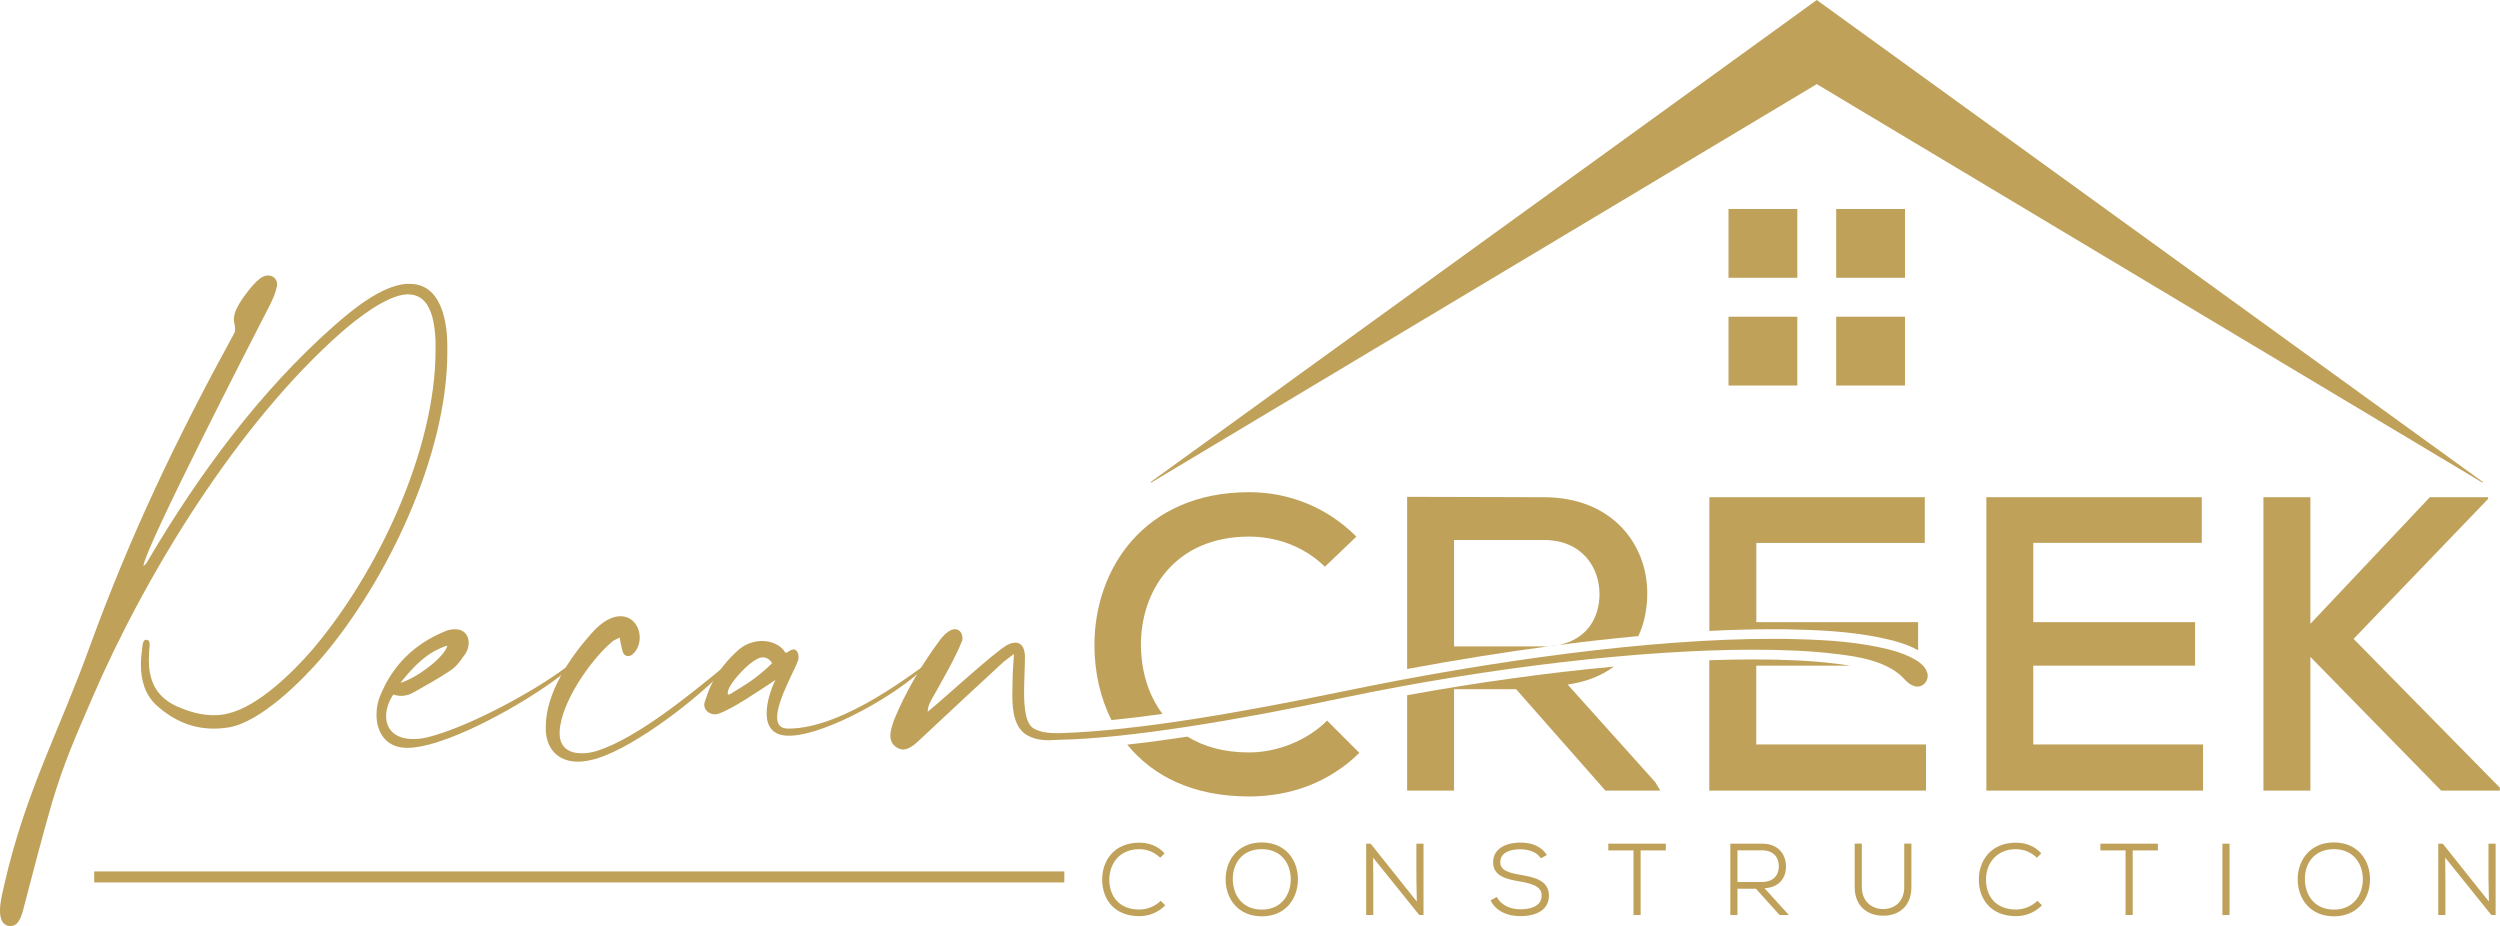 <svg width="2230" height="826" viewBox="0 0 2230 826" fill="none" xmlns="http://www.w3.org/2000/svg">
<path d="M365.366 253.227C389.675 253.227 396.774 277.535 398.648 298.463C399.017 303.687 399.017 308.943 399.017 314.167C399.017 406.515 344.807 518.685 287.216 586.355C269.638 606.915 232.637 643.946 204.211 648.802C199.724 649.539 194.868 649.939 190.75 649.939C171.697 649.939 154.856 642.84 139.89 629.379C129.041 619.668 125.692 606.208 125.692 592.748C125.692 587.154 126.429 581.162 127.197 575.538C127.566 573.295 127.935 570.682 130.547 570.682H130.916C132.791 571.051 133.528 572.557 133.528 575.169C133.159 578.519 132.791 583.405 132.791 588.998C132.791 602.459 136.14 620.406 157.837 630.117C169.054 634.973 179.533 637.954 190.351 637.954C194.837 637.954 198.955 637.585 203.442 636.448C230.363 630.086 261.033 599.816 278.212 579.994C336.909 511.186 388.507 401.659 388.507 312.292V304.056C387.37 277.504 380.271 262.569 363.83 262.569H362.693C344.377 263.706 318.562 284.265 304.733 296.22C212.385 377.351 129.748 512.323 82.268 622.619C67.302 657.376 57.222 679.81 46.374 716.073C37.769 745.975 29.932 775.907 22.065 806.178C20.191 813.277 17.947 825.999 9.742 825.999H7.867C1.875 824.862 0 819.269 0 812.17C0 803.565 2.981 793.485 4.118 787.862C23.172 705.225 52.735 652.52 80.394 575.876C116.657 476.429 157.775 390.811 208.267 298.463C209.404 296.589 209.773 295.113 209.773 293.608C209.773 290.627 208.636 288.383 208.636 284.634C208.636 282.022 209.373 278.273 212.016 273.417C215.766 266.318 227.351 250.246 234.45 246.865C235.956 246.128 237.431 245.728 238.937 245.728C243.424 245.728 247.173 248.709 247.173 253.595C247.173 254.333 247.173 255.47 246.804 256.207C245.667 261.8 243.055 267.424 240.443 272.649C225.477 301.813 129.779 487.615 127.904 504.825C130.885 502.95 131.654 500.338 133.129 498.095C177.259 423.325 231.838 348.924 298.003 290.596C314.075 276.398 339.89 255.07 362.324 253.196H365.366V253.227Z" fill="#BFA159"/>
<path d="M363.135 667.09C343.682 667.09 335.845 652.523 335.845 637.557C335.845 631.564 336.982 625.602 339.226 620.347C350.074 593.795 369.127 574.742 396.048 563.525C399.797 561.65 403.147 561.281 406.128 561.281C413.995 561.281 418.083 566.875 418.083 573.236C418.083 576.985 416.976 580.704 414.733 583.715C410.984 588.94 407.265 594.564 402.01 597.913C391.531 605.012 379.945 611.374 368.728 617.735C365.347 619.61 361.629 620.716 357.88 620.716C355.636 620.716 353.393 620.347 350.781 619.579C346.294 626.309 344.419 633.039 344.419 639.032C344.419 650.987 353.024 659.223 368.359 659.223C372.477 659.223 376.595 658.854 381.082 657.717C417.714 648.743 477.548 616.229 506.343 594.164C507.081 593.427 507.849 593.027 508.587 593.027C508.955 593.027 509.324 593.396 509.324 594.164C509.324 594.533 508.955 595.27 507.818 596.408C480.898 619.948 403.885 665.215 365.378 667.059H363.135V667.09ZM357.142 609.13C373.215 604.275 397.154 585.191 399.029 575.848C381.082 581.472 369.097 594.195 357.142 609.13Z" fill="#BFA159"/>
<path d="M515.644 679.412C499.203 679.412 487.986 669.7 486.849 652.122V648.004C486.849 618.102 508.545 586.326 527.23 565.367C537.34 553.781 546.283 549.663 553.413 549.663C564.261 549.663 570.623 559.006 570.623 568.717C570.623 573.941 568.748 579.565 564.63 583.284C563.124 584.789 561.649 585.158 560.143 585.158C557.9 585.158 556.025 583.652 555.288 580.671C554.15 576.922 553.782 573.572 552.675 568.717C550.063 570.223 547.451 570.96 545.945 572.466C526.892 588.539 500.34 626.676 499.203 652.491V654.365C499.203 667.088 508.176 671.944 518.656 671.944C523.511 671.944 527.998 671.206 532.854 669.7C569.486 657.746 617.734 617.734 646.898 593.794C647.267 593.425 648.035 593.056 648.404 593.056C648.773 593.056 649.141 593.425 649.141 594.193C649.141 594.562 649.141 594.931 648.404 595.699C622.62 622.62 568.779 664.876 532.884 676.461C526.492 678.305 520.868 679.412 515.644 679.412Z" fill="#BFA159"/>
<path d="M637.535 637.187C633.048 637.187 628.192 633.838 628.192 628.583C628.192 627.446 628.561 626.339 628.93 625.202C630.436 620.715 631.911 616.597 633.786 612.11C639.778 599.787 648.352 588.939 658.832 579.597C664.824 574.372 672.661 571.76 679.76 571.76C688.365 571.76 696.601 575.509 700.319 581.871C700.688 582.24 700.688 582.24 701.057 582.24C702.562 582.24 704.406 579.996 706.281 579.627C706.65 579.627 707.418 579.258 707.787 579.258C710.768 579.258 712.274 582.608 712.274 585.989C712.274 587.126 712.274 588.232 711.905 588.97C709.293 597.206 693.22 624.495 693.22 639.83C693.22 645.823 695.832 649.91 702.931 649.91H703.3C754.161 649.91 819.588 595.7 825.181 593.456H825.55C825.919 593.456 825.919 593.456 825.919 593.825C825.919 593.825 825.919 594.194 825.55 594.563C802.009 618.503 738.826 654.766 705.543 656.241H703.3C688.733 656.241 683.847 647.267 683.847 636.419C683.847 626.308 687.596 614.723 691.684 606.517C678.592 615.122 653.177 632.701 640.454 636.788C639.409 637.187 638.672 637.187 637.535 637.187ZM649.12 618.103C649.12 619.209 649.489 619.609 649.858 619.609C650.227 619.609 650.995 619.24 651.733 618.871C667.068 609.529 675.673 604.305 688.733 591.582C686.49 587.833 683.509 586.357 680.497 586.357C678.991 586.357 677.148 586.726 675.273 587.863C667.037 591.981 655.082 605.073 650.964 612.541C650.626 612.879 649.12 616.228 649.12 618.103Z" fill="#BFA159"/>
<path d="M1382.02 576.367C1384.78 576.029 1387.43 575.691 1390.16 575.322C1387.61 575.875 1384.91 576.213 1382.02 576.367Z" fill="#BFA159"/>
<path d="M902.978 619.605C902.978 612.875 903.347 606.514 903.347 600.921C903.715 595.696 904.084 590.441 904.453 583.342C899.966 586.722 897.354 588.566 895.111 590.441C871.939 611.738 849.136 633.065 826.334 654.362C819.603 660.355 812.873 668.56 805.405 668.56C803.531 668.56 801.656 667.823 799.812 666.686C795.694 664.074 794.219 660.324 794.219 656.206C794.219 651.351 796.094 646.495 797.569 642.008C808.048 616.594 822.246 592.654 838.688 570.588C843.912 563.858 848.399 561.246 851.779 561.246C856.266 561.246 858.509 565.364 858.509 569.083C858.509 569.82 858.509 570.957 858.141 571.695C852.148 587.03 839.087 609.464 830.482 624.799C828.976 627.78 827.501 630.791 827.501 634.909C843.943 621.449 885.092 583.311 898.153 575.475C901.134 573.969 903.377 573.231 905.621 573.231C910.845 573.231 913.857 577.349 914.226 584.817V587.798C914.226 594.897 913.488 606.483 913.488 617.7C913.488 632.266 914.994 646.495 922.83 650.214C928.424 653.195 935.154 653.963 941.515 653.963H946.002C1016.65 651.719 1111.61 634.51 1196.86 616.962C1331.84 588.935 1473.14 569.851 1580.45 569.851C1589.06 569.851 1597.26 569.851 1605.5 570.22C1632.05 570.957 1658.57 572.832 1684.39 579.193C1693.73 581.437 1713.18 587.798 1718.04 597.509C1718.78 599.015 1719.54 600.859 1719.54 602.734C1719.54 607.589 1715.79 612.445 1710.2 612.445C1707.22 612.445 1703.1 610.57 1698.98 606.083C1684.79 590.011 1657.87 585.524 1637.31 583.28C1616.38 580.668 1591.7 579.531 1564.01 579.531C1465.3 579.531 1329.96 594.866 1197.63 622.525C1107.9 641.578 1008.08 658.788 943.759 659.925C941.146 659.925 938.534 660.294 935.891 660.294C929.53 660.294 923.568 659.556 917.575 656.544C904.822 650.275 902.978 634.571 902.978 619.605Z" fill="#BFA159"/>
<path d="M1183.76 642.782C1165.44 661.098 1138.49 671.178 1114.21 671.178C1091.66 671.178 1073.46 665.892 1059.2 657.072C1040.89 659.868 1022.79 662.327 1005.52 664.202C1027.95 691.921 1063.66 710.452 1114.21 710.452C1150.85 710.452 1185.6 698.098 1212.55 671.546L1183.76 642.782ZM1114.21 439.032C1020.76 439.032 975.861 507.44 976.26 576.248C976.383 599.45 981.3 622.253 991.442 642.29C1006.19 640.815 1021.47 638.971 1036.96 636.82C1023.96 619.61 1017.9 597.791 1017.72 575.849C1017.32 527.6 1047.62 478.645 1114.18 478.645C1138.46 478.645 1163.14 487.25 1181.82 505.535L1209.88 478.645C1183.36 452.124 1149.34 439.032 1114.21 439.032Z" fill="#BFA159"/>
<path d="M1377.01 443.517C1336.26 443.517 1295.91 443.179 1255.16 443.179V596.744C1298.92 588.6 1341.48 581.808 1382.02 576.4C1380.3 576.584 1378.54 576.615 1376.67 576.615H1297.01V481.655H1377.01C1411.43 481.655 1426.76 506.363 1426.76 529.903C1426.76 551.169 1415.45 570.407 1390.13 575.386C1414.71 572.159 1438.53 569.485 1461.43 567.395C1466.9 555.595 1469.36 542.442 1469.36 529.196C1469.36 485.035 1437.61 443.517 1377.01 443.517ZM1476.52 697.728L1398.37 610.635C1415.45 608.145 1429.01 602.491 1439.52 594.623C1381.03 600.001 1317.91 608.699 1255.16 620.131V705.195H1297.01V614.753H1352.36L1432.02 705.195H1480.97L1476.52 697.728Z" fill="#BFA159"/>
<path d="M1716.92 484.267V443.517H1524.76V562.786C1544.3 561.802 1562.92 561.28 1580.47 561.28C1589.2 561.28 1597.47 561.28 1605.92 561.679C1629.92 562.325 1658.41 563.953 1686.46 570.899C1692.03 572.22 1702.14 575.109 1710.96 580.026V554.949H1566.64V484.297H1716.92V484.267ZM1566.58 664.077V593.794H1650.48C1645.65 592.964 1640.89 592.38 1636.31 591.858C1616.4 589.399 1592.76 588.201 1563.94 588.201C1551.43 588.201 1538.28 588.446 1524.69 588.938V705.195H1718V664.046H1566.58V664.077Z" fill="#BFA159"/>
<path d="M1965.13 705.226H1771.83C1771.83 618.102 1771.83 530.641 1771.83 443.517H1963.99V484.267H1813.68V554.918H1958V593.794H1813.68V664.077H1965.1V705.226H1965.13Z" fill="#BFA159"/>
<path d="M2219.38 445.023L2099.38 569.885L2229.86 702.614V705.226H2177.53L2060.87 585.957V705.226H2018.98V443.517H2060.87V556.424L2167.42 443.517H2219.38V445.023Z" fill="#BFA159"/>
<path d="M1039.44 807.562C1032.98 814.016 1024.78 817.211 1016.23 817.211C994.229 817.211 983.228 802.491 983.135 784.759C983.043 767.396 994.137 751.661 1016.23 751.661C1024.68 751.661 1033.23 754.673 1038.79 761.219L1034.89 765.122C1029.69 760.02 1023.06 757.469 1016.23 757.469C998.501 757.469 989.497 770.561 989.497 784.667C989.497 799.572 998.501 811.311 1016.23 811.311C1023.06 811.311 1030.25 808.576 1035.32 803.505L1039.44 807.562Z" fill="#BFA159"/>
<path d="M1157.77 784.545C1157.67 801.171 1147.13 817.366 1125.56 817.366C1103.93 817.366 1093.26 801.17 1093.26 784.453C1093.26 766.536 1104.91 751.447 1125.56 751.447C1147.1 751.539 1157.83 767.55 1157.77 784.545ZM1125.56 811.373C1142.92 811.373 1151.28 798.19 1151.37 784.545C1151.37 770.255 1142.92 757.532 1125.56 757.44C1108.47 757.44 1099.47 769.548 1099.65 784.545C1099.81 798.466 1108.2 811.373 1125.56 811.373Z" fill="#BFA159"/>
<path d="M1263.79 804.183L1263.42 783.101V752.554H1269.78V816.199H1265.97L1224.79 765L1224.97 783.839V816.199H1218.61V752.554H1222.61L1263.79 804.183Z" fill="#BFA159"/>
<path d="M1374.44 765.613C1370.73 759.62 1362.89 757.622 1356.16 757.53C1348.35 757.53 1338.24 759.805 1338.24 769.178C1338.24 776.645 1346.42 778.643 1356.34 780.364C1368.88 782.546 1381.64 785.373 1381.64 798.926C1381.54 813.308 1367.71 817.211 1356.16 817.211C1345.43 817.211 1334.52 813.308 1329.61 803.105L1335.14 800.093C1339.5 808.268 1348.42 811.095 1356.16 811.095C1363.97 811.095 1375.15 809.005 1375.15 798.833C1375.24 790.198 1365.59 788.016 1355.7 786.295C1343.68 784.205 1331.88 781.562 1331.88 769.208C1331.7 755.84 1345.34 751.568 1356.07 751.568C1364.79 751.568 1374.17 753.935 1379.79 762.662L1374.44 765.613Z" fill="#BFA159"/>
<path d="M1457.08 758.547H1434.61V752.554C1452.62 752.554 1467.89 752.554 1485.9 752.554V758.547H1463.44V816.199H1457.08V758.547Z" fill="#BFA159"/>
<path d="M1595.66 816.199H1587.39L1566.28 792.751H1549.81V816.199H1543.45V752.554C1553.01 752.554 1562.44 752.554 1572 752.554C1586.2 752.554 1593.02 762.019 1593.11 772.745C1593.2 782.671 1587.39 791.644 1573.93 792.29L1595.66 816.199ZM1549.81 758.547V786.727H1571.63C1581.8 786.727 1586.72 780.735 1586.72 772.714C1586.72 764.724 1581.8 758.516 1572 758.516H1549.81V758.547Z" fill="#BFA159"/>
<path d="M1704.97 752.521V791.335C1704.97 808.514 1693.69 816.812 1679.86 816.812C1666.03 816.812 1654.38 808.545 1654.38 791.335V752.521H1660.74V791.335C1660.74 803.443 1669.01 810.88 1679.83 810.88C1689.48 810.88 1698.57 804.611 1698.57 791.335V752.521H1704.97Z" fill="#BFA159"/>
<path d="M1821.43 807.562C1814.98 814.016 1806.78 817.211 1798.23 817.211C1776.23 817.211 1765.23 802.491 1765.13 784.759C1765.04 767.396 1776.14 751.661 1798.23 751.661C1806.68 751.661 1815.23 754.673 1820.79 761.219L1816.89 765.122C1811.69 760.02 1805.05 757.469 1798.23 757.469C1780.5 757.469 1771.5 770.561 1771.5 784.667C1771.5 799.572 1780.5 811.311 1798.23 811.311C1805.05 811.311 1812.25 808.576 1817.32 803.505L1821.43 807.562Z" fill="#BFA159"/>
<path d="M1896.01 758.547H1873.55V752.554C1891.55 752.554 1906.83 752.554 1924.84 752.554V758.547H1902.37V816.199H1896.01V758.547Z" fill="#BFA159"/>
<path d="M1982.4 816.199V752.554H1988.76V816.199H1982.4Z" fill="#BFA159"/>
<path d="M2114.06 784.545C2113.97 801.171 2103.43 817.366 2081.85 817.366C2060.22 817.366 2049.55 801.17 2049.55 784.453C2049.55 766.536 2061.2 751.447 2081.85 751.447C2103.4 751.539 2114.15 767.55 2114.06 784.545ZM2081.85 811.373C2099.22 811.373 2107.58 798.19 2107.67 784.545C2107.67 770.255 2099.22 757.532 2081.85 757.44C2064.77 757.44 2055.76 769.548 2055.95 784.545C2056.13 798.466 2064.49 811.373 2081.85 811.373Z" fill="#BFA159"/>
<path d="M2220.1 804.183L2219.73 783.101V752.554H2226.1V816.199H2222.28L2181.1 765L2181.29 783.839V816.199H2174.93V752.554H2178.92L2220.1 804.183Z" fill="#BFA159"/>
<path d="M949.368 777.323H84.032V787.126H949.368V777.323Z" fill="#BFA159"/>
<path d="M2214.75 429.964L1640.96 14.782L1620.56 0L1600.15 14.782L1026.39 429.964L1026.82 430.486L1620.56 75.046L2214.32 430.486L2214.75 429.964Z" fill="#BFA159"/>
<path d="M1699.26 186.415H1637.89V247.786H1699.26V186.415Z" fill="#BFA159"/>
<path d="M1699.26 282.511H1637.89V343.882H1699.26V282.511Z" fill="#BFA159"/>
<path d="M1603.21 186.415H1541.83V247.786H1603.21V186.415Z" fill="#BFA159"/>
<path d="M1603.21 282.511H1541.83V343.882H1603.21V282.511Z" fill="#BFA159"/>
</svg>
